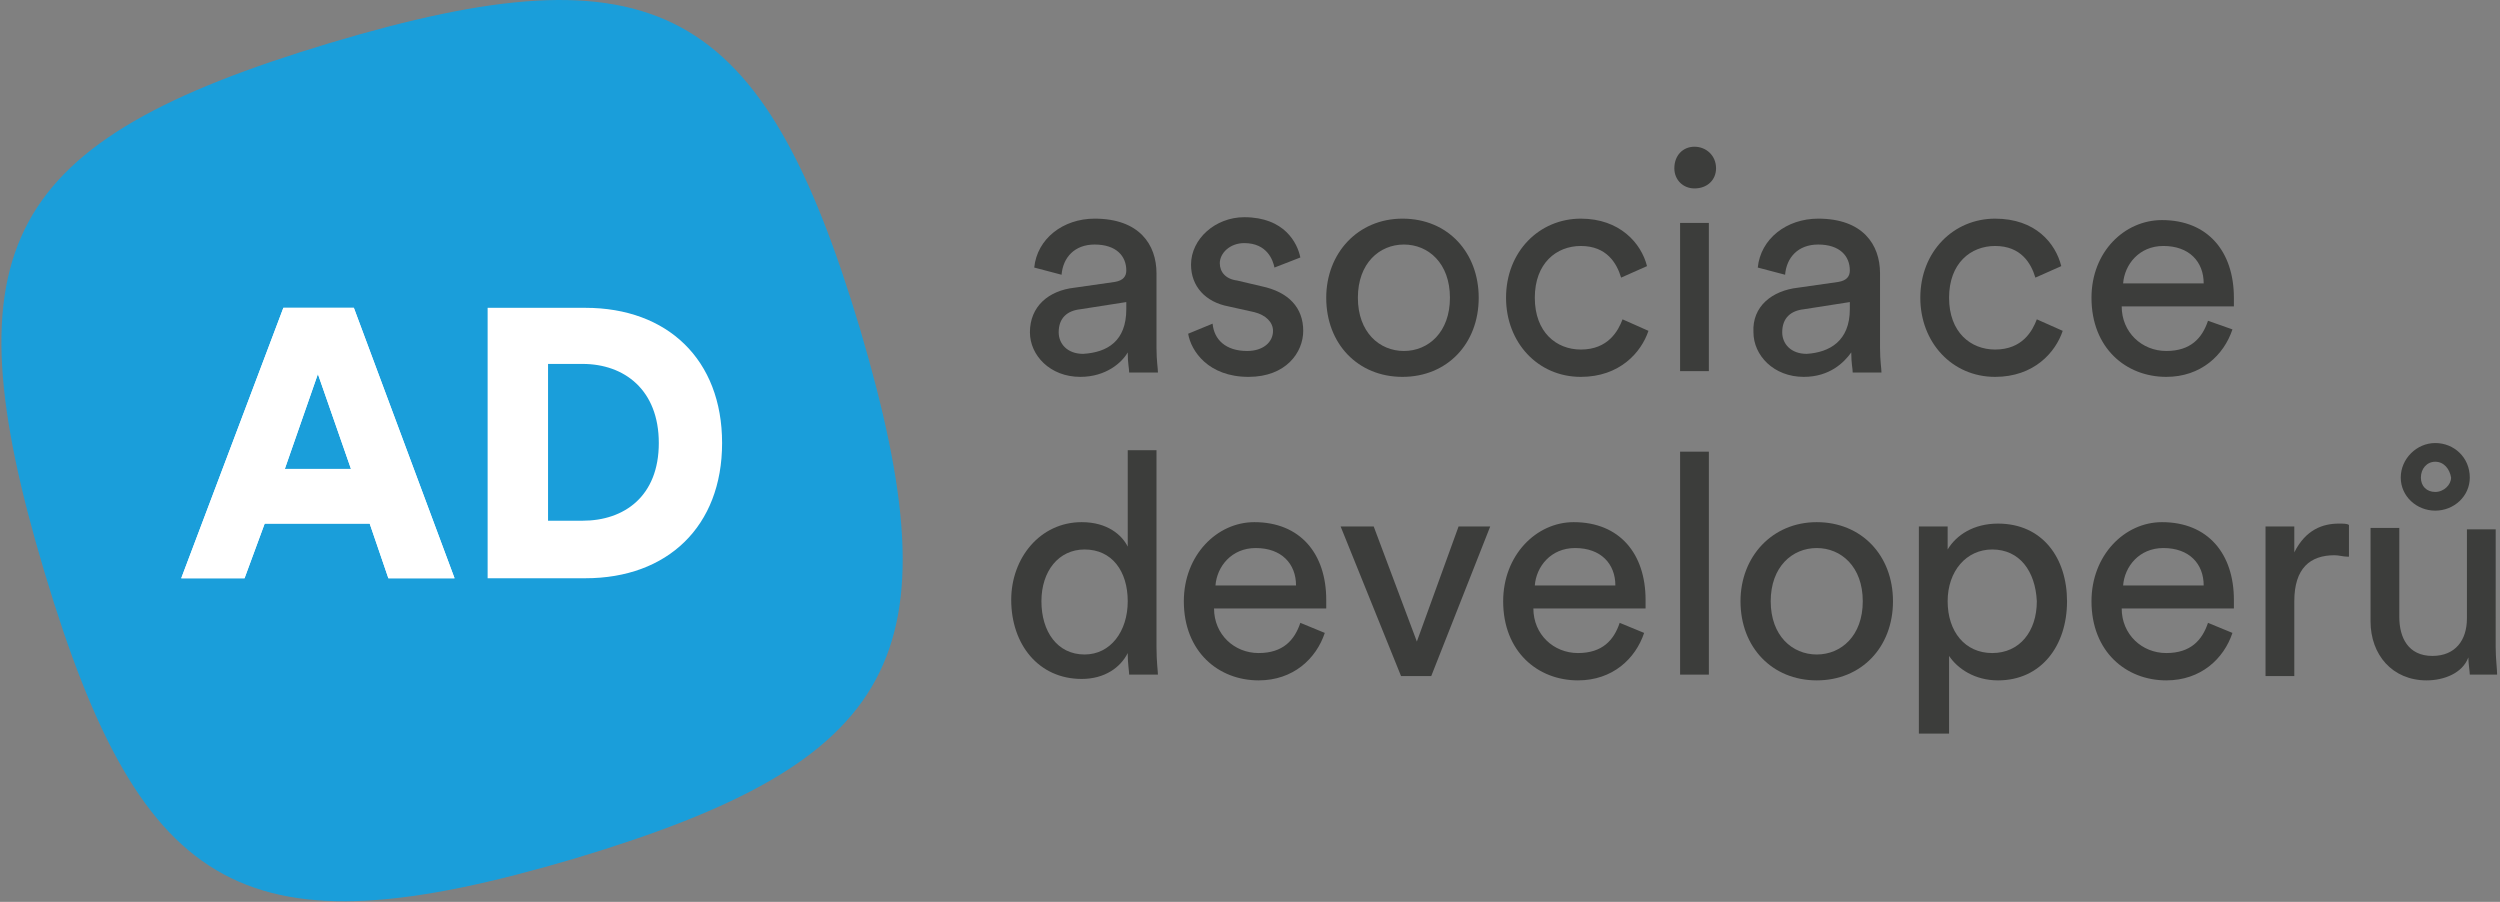 <?xml version="1.0" encoding="utf-8"?>
<!-- Generator: Adobe Illustrator 25.1.0, SVG Export Plug-In . SVG Version: 6.00 Build 0)  -->
<svg version="1.1" id="Vrstva_1" xmlns="http://www.w3.org/2000/svg" xmlns:xlink="http://www.w3.org/1999/xlink" x="0px" y="0px"
	 viewBox="0 0 173.8 62.7" style="enable-background:new 0 0 173.8 62.7;" xml:space="preserve">
<rect x="0" y="0" width="173.8" height="62.7" fill="#808080" stroke="none"/>
<style type="text/css">
	.st0{fill:#1A9EDA;}
	.st1{fill:#FFFFFF;}
	.st2{fill:#3C3D3B;}
</style>
<g>
	<path class="st0" d="M22.9,3C0.3,9.8-3.7,17.1,3.1,39.8s14.1,26.6,36.8,19.9c22.7-6.8,26.6-14.1,19.9-36.8C53,0.2,45.6-3.8,22.9,3"
		/>
	<path class="st1" d="M19.8,32.6h4.6L22.1,26L19.8,32.6z M25.7,36.4h-7.3L17,40.2h-4.4l7.1-18.8h4.9l7,18.8H27L25.7,36.4z"/>
	<path class="st1" d="M19.8,32.6h4.6L22.1,26L19.8,32.6z M25.7,36.4h-7.3L17,40.2h-4.4l7.1-18.8h4.9l7,18.8H27L25.7,36.4z"/>
	<path class="st1" d="M40.5,36.2c2.9,0,5.3-1.7,5.3-5.4s-2.4-5.5-5.3-5.5h-2.4v10.9H40.5z M33.9,40.2V21.4h6.8
		c5.7,0,9.5,3.6,9.5,9.4s-3.8,9.4-9.5,9.4H33.9z"/>
	<path class="st2" d="M78.3,21.5V21l-3.2,0.5c-0.9,0.1-1.5,0.6-1.5,1.6c0,0.8,0.6,1.5,1.7,1.5C77,24.5,78.3,23.7,78.3,21.5 M74.7,20
		l2.8-0.4c0.6-0.1,0.8-0.4,0.8-0.8c0-1-0.7-1.8-2.2-1.8c-1.4,0-2.2,0.9-2.3,2.1l-1.9-0.5c0.2-2,2-3.4,4.2-3.4c3.1,0,4.3,1.8,4.3,3.8
		v5.2c0,0.9,0.1,1.4,0.1,1.7h-2c0-0.3-0.1-0.6-0.1-1.4c-0.4,0.7-1.5,1.7-3.3,1.7c-2.1,0-3.5-1.5-3.5-3.1
		C71.6,21.3,72.9,20.2,74.7,20"/>
	<path class="st2" d="M84.3,22.5c0.1,1.1,0.9,1.9,2.4,1.9c1.1,0,1.8-0.6,1.8-1.4c0-0.6-0.5-1.1-1.3-1.3l-1.8-0.4
		c-1.6-0.3-2.6-1.4-2.6-2.9c0-1.8,1.7-3.3,3.7-3.3c2.8,0,3.7,1.8,3.9,2.8l-1.8,0.7c-0.1-0.5-0.5-1.7-2.1-1.7c-1,0-1.7,0.7-1.7,1.4
		c0,0.6,0.4,1.1,1.2,1.2l1.7,0.4c1.9,0.4,2.9,1.5,2.9,3.1c0,1.5-1.2,3.2-3.8,3.2c-2.8,0-4-1.8-4.2-3L84.3,22.5z"/>
	<path class="st2" d="M100.8,20.7c0-2.4-1.5-3.7-3.2-3.7c-1.7,0-3.2,1.3-3.2,3.7c0,2.4,1.5,3.7,3.2,3.7
		C99.3,24.4,100.8,23.1,100.8,20.7 M102.8,20.7c0,3.2-2.2,5.5-5.3,5.5c-3.1,0-5.3-2.3-5.3-5.5c0-3.1,2.2-5.5,5.3-5.5
		C100.7,15.2,102.8,17.6,102.8,20.7"/>
	<path class="st2" d="M106.7,20.7c0,2.4,1.5,3.6,3.2,3.6c1.9,0,2.6-1.3,2.9-2.1l1.8,0.8c-0.5,1.5-2,3.2-4.7,3.2
		c-3,0-5.2-2.4-5.2-5.5c0-3.2,2.3-5.5,5.2-5.5c2.7,0,4.2,1.7,4.6,3.3l-1.8,0.8c-0.3-1-1-2.2-2.8-2.2
		C108.2,17.1,106.7,18.3,106.7,20.7"/>
	<path class="st2" d="M116.8,15.5h2v10.3h-2V15.5z M117.8,10.2c0.8,0,1.5,0.6,1.5,1.5c0,0.8-0.6,1.4-1.5,1.4c-0.8,0-1.4-0.6-1.4-1.4
		C116.4,10.8,117,10.2,117.8,10.2"/>
	<path class="st2" d="M128.6,21.5V21l-3.2,0.5c-0.9,0.1-1.5,0.6-1.5,1.6c0,0.8,0.6,1.5,1.7,1.5C127.2,24.5,128.6,23.7,128.6,21.5
		 M125,20l2.8-0.4c0.6-0.1,0.8-0.4,0.8-0.8c0-1-0.7-1.8-2.2-1.8c-1.4,0-2.2,0.9-2.3,2.1l-1.9-0.5c0.2-2,2-3.4,4.2-3.4
		c3.1,0,4.3,1.8,4.3,3.8v5.2c0,0.9,0.1,1.4,0.1,1.7h-2c0-0.3-0.1-0.6-0.1-1.4c-0.5,0.7-1.5,1.7-3.3,1.7c-2.1,0-3.5-1.5-3.5-3.1
		C121.8,21.3,123.2,20.2,125,20"/>
	<path class="st2" d="M135.5,20.7c0,2.4,1.5,3.6,3.2,3.6c1.9,0,2.6-1.3,2.9-2.1l1.8,0.8c-0.5,1.5-2,3.2-4.7,3.2
		c-3,0-5.2-2.4-5.2-5.5c0-3.2,2.3-5.5,5.2-5.5c2.8,0,4.2,1.7,4.6,3.3l-1.8,0.8c-0.3-1-1-2.2-2.8-2.2C137,17.1,135.5,18.3,135.5,20.7
		"/>
	<path class="st2" d="M153.2,19.7c0-1.5-1-2.6-2.8-2.6c-1.7,0-2.7,1.3-2.8,2.6H153.2z M155.2,22.9c-0.6,1.8-2.2,3.3-4.6,3.3
		c-2.8,0-5.2-2-5.2-5.5c0-3.2,2.3-5.4,4.9-5.4c3.2,0,5,2.2,5,5.4c0,0.3,0,0.5,0,0.6h-7.8c0,1.8,1.4,3.1,3.1,3.1
		c1.7,0,2.5-0.9,2.9-2.1L155.2,22.9z"/>
	<path class="st2" d="M75.4,45.5c1.8,0,3-1.6,3-3.7c0-2.1-1.1-3.6-3-3.6c-1.8,0-3,1.5-3,3.6C72.4,43.9,73.5,45.5,75.4,45.5
		 M78.4,45.4c-0.5,1-1.6,1.8-3.2,1.8c-3,0-4.9-2.4-4.9-5.5c0-2.9,2-5.4,4.9-5.4c1.8,0,2.8,0.9,3.2,1.7v-6.7h2V45
		c0,1,0.1,1.7,0.1,1.9h-2c0-0.2-0.1-0.8-0.1-1.4V45.4z"/>
	<path class="st2" d="M90.1,40.7c0-1.5-1-2.6-2.8-2.6c-1.7,0-2.7,1.3-2.8,2.6H90.1z M92.1,44c-0.6,1.8-2.2,3.3-4.6,3.3
		c-2.8,0-5.2-2-5.2-5.5c0-3.2,2.3-5.5,4.9-5.5c3.2,0,5,2.2,5,5.4c0,0.3,0,0.5,0,0.6h-7.8c0,1.8,1.4,3.1,3.1,3.1
		c1.7,0,2.5-0.9,2.9-2.1L92.1,44z"/>
	<polygon class="st2" points="99.5,47 97.4,47 93.2,36.6 95.5,36.6 98.5,44.6 101.4,36.6 103.6,36.6 	"/>
	<path class="st2" d="M112.3,40.7c0-1.5-1-2.6-2.8-2.6c-1.7,0-2.7,1.3-2.8,2.6H112.3z M114.3,44c-0.6,1.8-2.2,3.3-4.6,3.3
		c-2.8,0-5.2-2-5.2-5.5c0-3.2,2.3-5.5,4.9-5.5c3.2,0,5,2.2,5,5.4c0,0.3,0,0.5,0,0.6h-7.8c0,1.8,1.4,3.1,3.1,3.1
		c1.7,0,2.5-0.9,2.9-2.1L114.3,44z"/>
	<rect x="116.8" y="31.4" class="st2" width="2" height="15.5"/>
	<path class="st2" d="M129.5,41.8c0-2.4-1.5-3.7-3.2-3.7c-1.7,0-3.2,1.3-3.2,3.7c0,2.4,1.5,3.7,3.2,3.7
		C128,45.5,129.5,44.2,129.5,41.8 M131.6,41.8c0,3.2-2.2,5.5-5.3,5.5c-3.1,0-5.3-2.3-5.3-5.5c0-3.1,2.2-5.5,5.3-5.5
		C129.4,36.3,131.6,38.6,131.6,41.8"/>
	<path class="st2" d="M138.5,38.2c-1.8,0-3.1,1.5-3.1,3.6c0,2.1,1.2,3.6,3.1,3.6c1.9,0,3.1-1.5,3.1-3.6
		C141.5,39.7,140.4,38.2,138.5,38.2 M133.4,51V36.6h2v1.6c0.6-1,1.8-1.8,3.5-1.8c3.1,0,4.8,2.4,4.8,5.4c0,3.1-1.8,5.5-4.8,5.5
		c-1.6,0-2.8-0.8-3.4-1.7V51L133.4,51L133.4,51z"/>
	<path class="st2" d="M153.2,40.7c0-1.5-1-2.6-2.8-2.6c-1.7,0-2.7,1.3-2.8,2.6H153.2z M155.2,44c-0.6,1.8-2.2,3.3-4.6,3.3
		c-2.8,0-5.2-2-5.2-5.5c0-3.2,2.3-5.5,4.9-5.5c3.2,0,5,2.2,5,5.4c0,0.3,0,0.5,0,0.6h-7.8c0,1.8,1.4,3.1,3.1,3.1
		c1.7,0,2.5-0.9,2.9-2.1L155.2,44z"/>
	<path class="st2" d="M163.2,38.7c-0.3,0-0.6-0.1-0.9-0.1c-1.7,0-2.8,0.9-2.8,3.2V47h-2V36.6h2v1.8c0.8-1.6,2-2,3.1-2
		c0.3,0,0.6,0,0.7,0.1V38.7z"/>
	<path class="st2" d="M169.3,32.1c-0.6,0-1,0.5-1,1.1c0,0.6,0.4,1,1,1c0.6,0,1.1-0.5,1.1-1C170.3,32.6,169.9,32.1,169.3,32.1
		 M169.3,35.5c-1.3,0-2.4-1-2.4-2.3c0-1.3,1.1-2.4,2.4-2.4c1.3,0,2.4,1,2.4,2.4C171.7,34.5,170.6,35.5,169.3,35.5 M168.7,47.3
		c-2.4,0-3.9-1.8-3.9-4.1v-6.5h2v6.2c0,1.4,0.6,2.7,2.3,2.7c1.6,0,2.4-1.1,2.4-2.6v-6.2h2V45c0,0.8,0.1,1.5,0.1,1.9h-1.9
		c0-0.2-0.1-0.8-0.1-1.2C171.2,46.8,169.9,47.3,168.7,47.3"/>
</g>
</svg>
